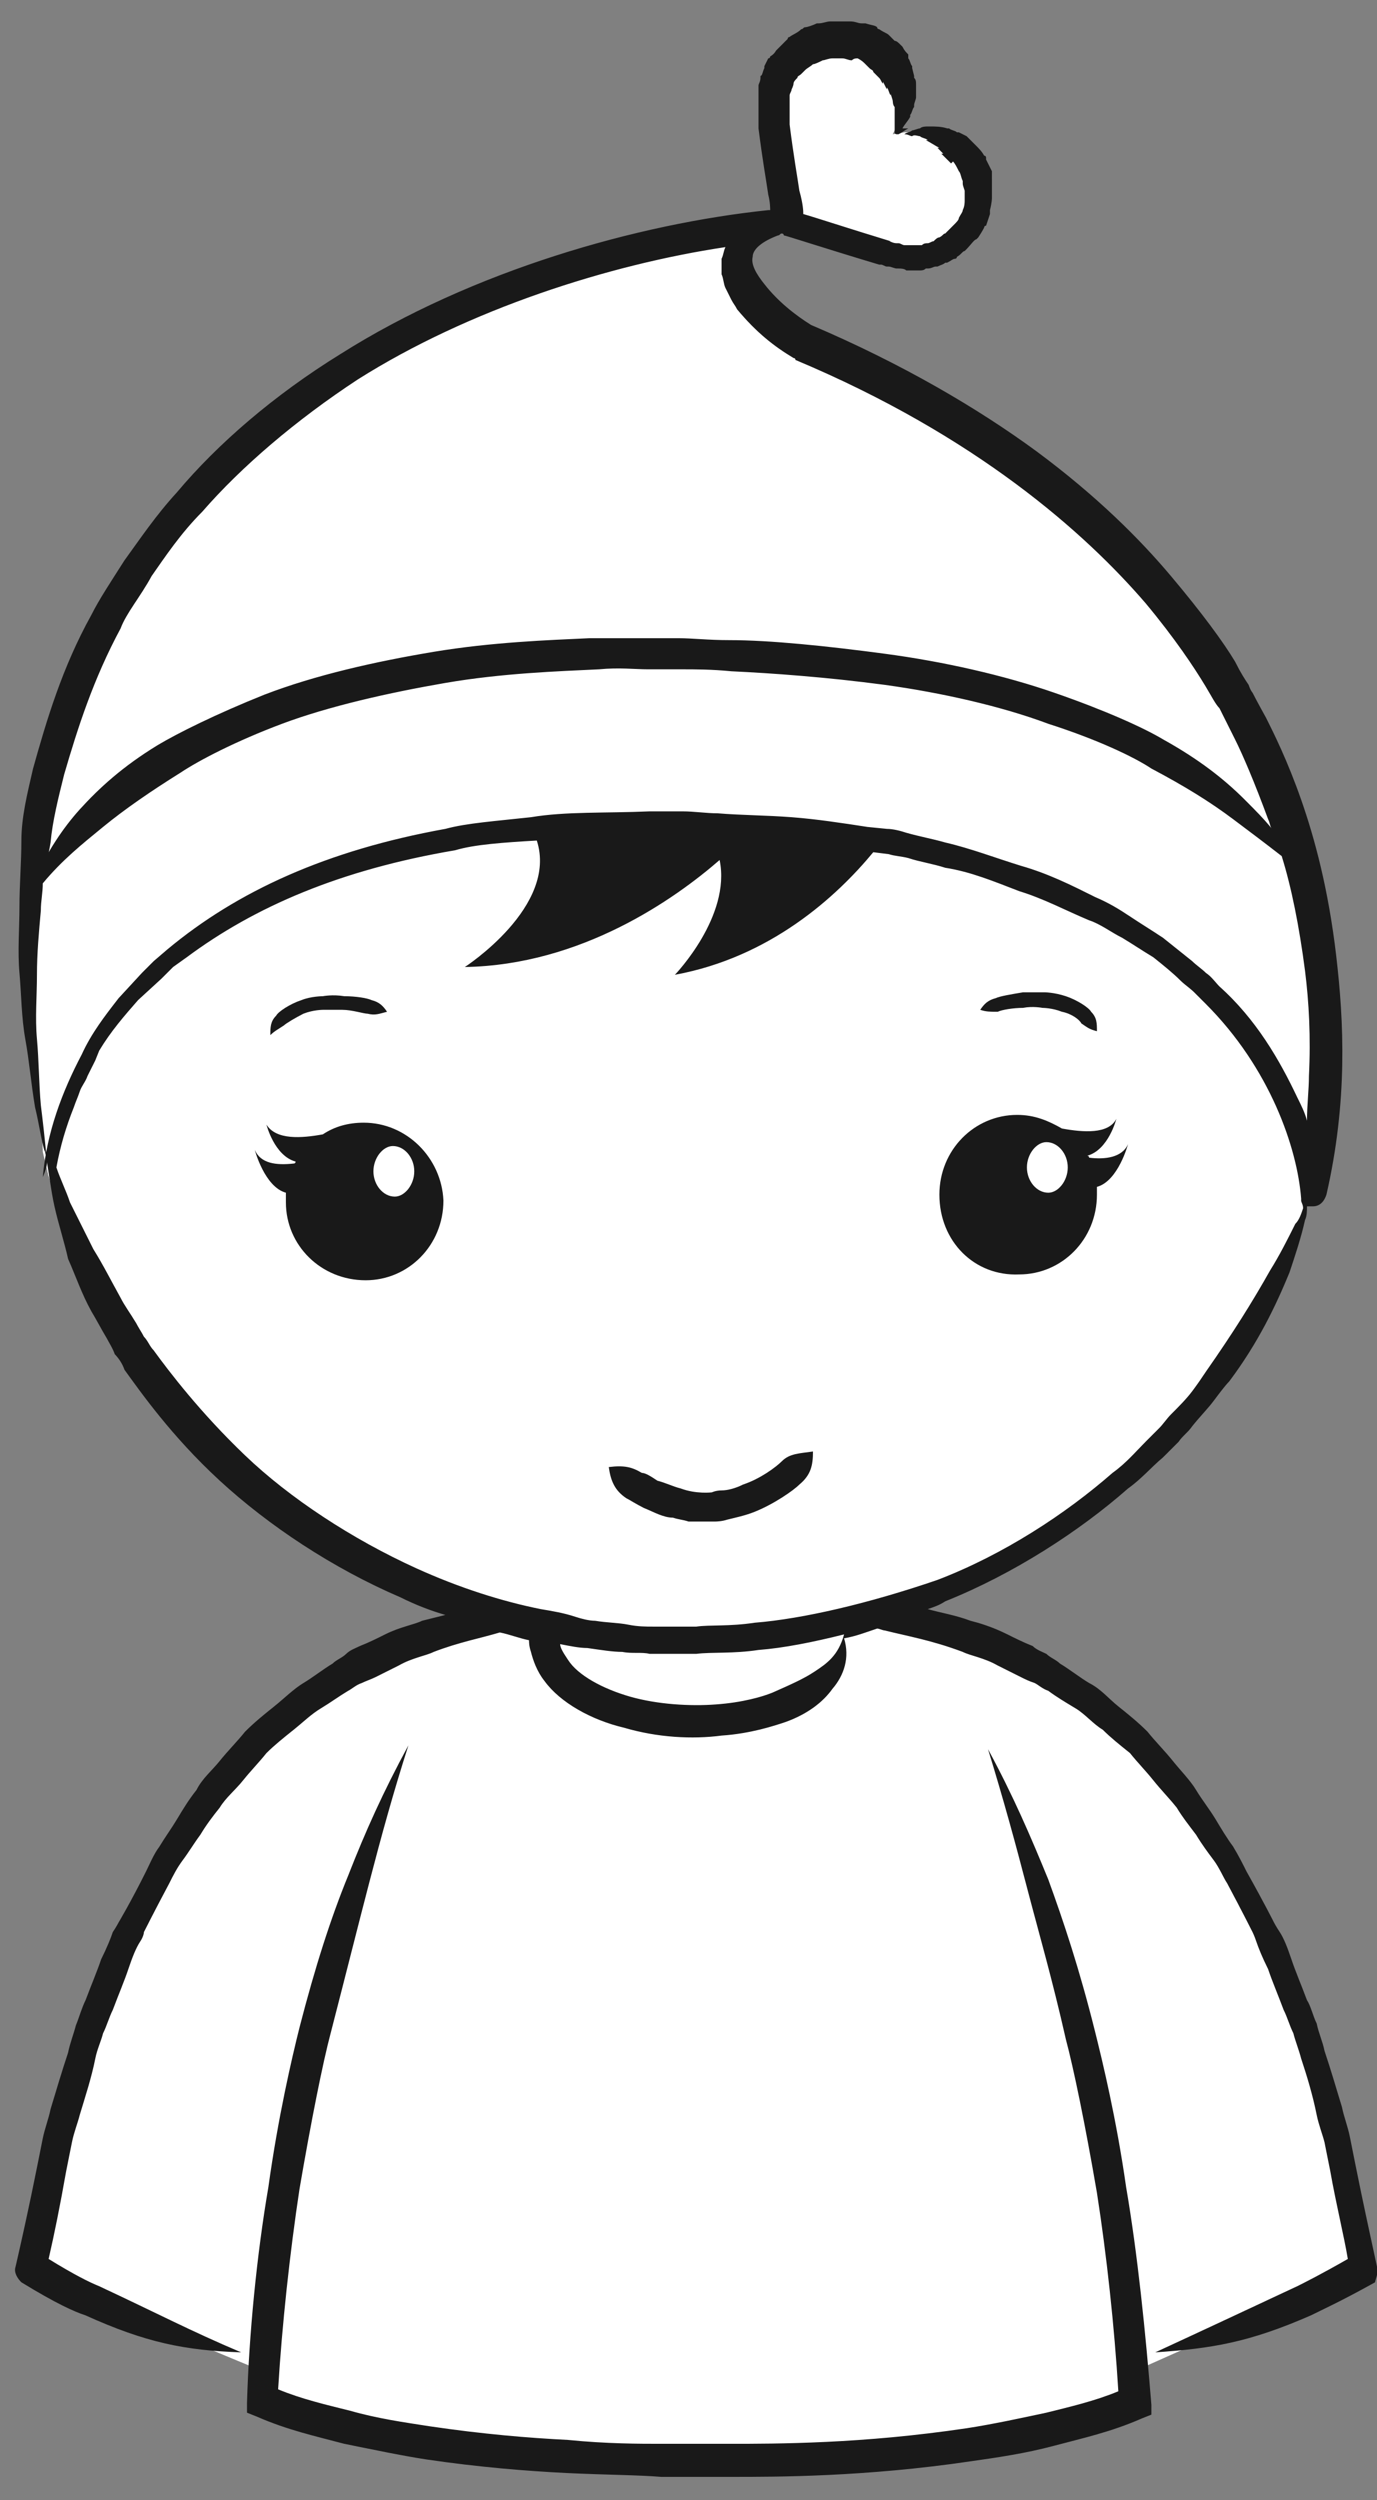 <?xml version="1.0" encoding="utf-8"?>
<!-- Generator: Adobe Illustrator 18.0.0, SVG Export Plug-In . SVG Version: 6.00 Build 0)  -->
<!DOCTYPE svg PUBLIC "-//W3C//DTD SVG 1.1//EN" "http://www.w3.org/Graphics/SVG/1.1/DTD/svg11.dtd">
<svg version="1.1" id="Layer_1" xmlns="http://www.w3.org/2000/svg" xmlns:xlink="http://www.w3.org/1999/xlink" x="0px" y="0px"
	 viewBox="0 0 70.8 128.5" enable-background="new 0 0 70.8 128.5" xml:space="preserve">
<rect x="0" y="0" width="70.8" height="128.5" fill="#808080" stroke="none"/>
<g>
	<path fill="#FFFFFF" d="M58,123.5c0,0-6,2.9-21.8,2.9l-1.3,0c-15.8,0-21.8-2.9-21.8-2.9l0-1.8l-11.8-4.9
		c6.3-37.8,28.3-33.4,28.3-33.4h11.8c0,0,22-4.4,28.3,33.4l-11,4.9L58,123.5z"/>
</g>
<g>
	<path fill="#FFFFFF" d="M25,32.7C0.9,34.7,2.2,59.2,2.2,59.2c3.2,14.5,16.8,25.4,33,25.3C51,84.3,64.1,74,67.6,60.1
		c0,0,1.1-23.3-19.4-25.8S25,32.7,25,32.7z"/>
</g>
<g>
	<path fill="#FFFFFF" d="M2.5,60.5c0,0,0.5-19.1,32.7-18.5c32.2,0.6,32.3,19.5,32.3,19.5s7.9-29.6-26.1-43.8c0,0-6.5-4.1-1.7-6.1
		C39.7,11.6-6.1,14.9,2.5,60.5z"/>
</g>
<g>
	<polyline fill-rule="evenodd" clip-rule="evenodd" fill="#FFFFFF" points="46.5,6.8 45.9,6.9 46.1,6.5 46.1,6.5 46.1,6.5 46.1,6.5 
		46.1,6.5 46.2,6 46.3,5.6 46.3,5.2 46.2,4.7 46.1,4.3 46,3.9 45.8,3.5 45.5,3.1 45,2.7 44.5,2.3 43.9,2.1 43.3,2 42.6,2 42,2.1 
		41.4,2.4 40.9,2.8 40.5,3.1 40.3,3.4 40.1,3.8 39.9,4.2 39.8,4.6 39.7,5.1 39.7,5.5 39.8,6 39.8,6 39.8,6 39.8,6.2 39.8,6.4 
		39.9,6.8 39.9,7.2 40,7.6 40.1,8.1 40.1,8.6 40.2,9.1 40.3,9.6 40.3,10 40.4,10.5 40.5,10.8 40.5,11.2 40.5,11.4 40.6,11.5 
		40.8,11.6 41,11.6 41.4,11.7 41.8,11.9 42.2,12 42.7,12.1 43.1,12.3 43.6,12.4 44,12.6 44.5,12.7 44.9,12.8 45.2,12.9 45.5,13 
		45.7,13.1 45.9,13.1 46,13.2 46.4,13.3 46.8,13.3 47.2,13.3 47.6,13.3 48.1,13.2 48.4,13 48.8,12.8 49.2,12.6 49.6,12.1 50,11.5 
		50.2,10.9 50.3,10.3 50.3,9.7 50.2,9.1 49.9,8.5 49.6,7.9 49.6,7.9 49.3,7.6 48.9,7.3 48.6,7.1 48.2,7 47.8,6.8 47.3,6.8 46.9,6.8 
		46.5,6.8 	"/>
</g>
<g>
	<path fill="#191919" d="M52.4,65.5c2.2,0,4-1.8,4-4.1c0-0.1,0-0.3,0-0.4c1.1-0.3,1.6-2.2,1.6-2.2c-0.3,0.7-1.2,0.8-2,0.7
		c0,0,0-0.1-0.1-0.1c1.1-0.3,1.5-1.9,1.5-1.9c-0.4,0.8-1.7,0.7-2.8,0.5c-0.7-0.4-1.4-0.7-2.3-0.7c-2.2,0-4,1.8-4,4.1
		C48.3,63.8,50.1,65.6,52.4,65.5z"/>
	<path fill="#191919" d="M38.2,76.3c-0.4,0.2-0.8,0.3-1.1,0.3c-0.3,0-0.5,0.1-0.5,0.1s-0.8,0.1-1.6-0.2c-0.4-0.1-0.8-0.3-1.2-0.4
		c-0.3-0.2-0.6-0.4-0.8-0.4c-0.5-0.3-0.9-0.4-1.7-0.3c0.1,0.7,0.3,1.2,0.9,1.6c0.2,0.1,0.5,0.3,0.9,0.5c0.5,0.2,1,0.5,1.5,0.5
		c0.3,0.1,0.5,0.1,0.8,0.2c0.3,0,0.5,0,0.7,0c0.4,0,0.7,0,0.7,0c0,0,0.3,0,0.6-0.1c0.4-0.1,0.9-0.2,1.4-0.4c1-0.4,2-1.1,2.3-1.4
		c0.6-0.5,0.7-1,0.7-1.7c-0.7,0.1-1.2,0.1-1.6,0.5C39.9,75.4,39.1,76,38.2,76.3z"/>
	<path fill="#191919" d="M14.6,52.7c0.1-0.1,0.6-0.4,1-0.6c0.5-0.2,1-0.2,1-0.2s0.5,0,1,0c0.5,0,1.1,0.2,1.3,0.2
		c0.4,0.1,0.6,0,1-0.1c-0.2-0.3-0.4-0.5-0.8-0.6c-0.2-0.1-0.8-0.2-1.4-0.2c-0.6-0.1-1.1,0-1.1,0s-0.6,0-1.1,0.2
		c-0.6,0.2-1.2,0.6-1.3,0.8c-0.3,0.3-0.3,0.6-0.3,1C14.1,53,14.3,52.9,14.6,52.7z"/>
	<path fill="#191919" d="M51.3,52c0.2-0.1,0.8-0.2,1.3-0.2c0.5-0.1,1,0,1,0s0.5,0,1,0.2c0.5,0.1,0.9,0.4,1,0.6
		c0.3,0.2,0.4,0.3,0.8,0.4c0-0.4,0-0.7-0.3-1c-0.1-0.2-0.7-0.6-1.3-0.8c-0.6-0.2-1.1-0.2-1.1-0.2s-0.5,0-1.1,0
		c-0.6,0.1-1.2,0.2-1.4,0.3c-0.4,0.1-0.6,0.3-0.8,0.6C50.7,52,50.9,52,51.3,52z"/>
	<path fill="#191919" d="M18.7,57.7c-0.8,0-1.5,0.2-2.1,0.6c-1.1,0.2-2.4,0.3-2.9-0.5c0,0,0.4,1.6,1.5,1.9c0,0,0,0.1-0.1,0.1
		c-0.9,0.1-1.7,0-2-0.7c0,0,0.5,1.9,1.6,2.2c0,0.2,0,0.3,0,0.5c0,2.2,1.8,4,4.1,4c2.2,0,4-1.8,4-4.1C22.7,59.5,20.9,57.7,18.7,57.7z
		"/>
	<path fill="#191919" d="M70.8,116.5c-0.3-1.4-0.7-3.2-1.1-5.2c-0.1-0.5-0.2-1-0.3-1.5c-0.1-0.5-0.3-1-0.4-1.5c-0.3-1-0.6-2-0.9-2.9
		c-0.1-0.5-0.3-0.9-0.4-1.4c-0.2-0.4-0.3-0.9-0.5-1.2c-0.3-0.8-0.6-1.5-0.8-2.1c-0.2-0.6-0.4-1.1-0.6-1.4c-0.2-0.3-0.3-0.5-0.3-0.5
		s-0.5-1-1.4-2.6c-0.2-0.4-0.4-0.8-0.7-1.3c-0.3-0.4-0.6-0.9-0.9-1.4c-0.3-0.5-0.7-1-1-1.5c-0.3-0.5-0.8-1-1.2-1.5
		c-0.4-0.5-0.9-1-1.3-1.5c-0.5-0.5-1-0.9-1.5-1.3c-0.5-0.4-0.9-0.9-1.5-1.2c-0.5-0.3-1-0.7-1.5-1c-0.2-0.2-0.5-0.3-0.7-0.5
		c-0.2-0.1-0.5-0.2-0.7-0.4c-0.5-0.2-0.9-0.4-1.3-0.6c-0.8-0.4-1.5-0.6-1.9-0.7c-0.8-0.3-1.5-0.4-2.2-0.6c0.3-0.1,0.6-0.2,0.9-0.4
		c3.5-1.4,6.9-3.6,9.4-5.8c0.7-0.5,1.2-1.1,1.8-1.6c0.3-0.3,0.5-0.5,0.8-0.8c0.2-0.3,0.5-0.5,0.7-0.8c0.4-0.5,0.8-0.9,1.1-1.3
		c0.3-0.4,0.6-0.8,0.8-1c1.5-2,2.4-3.9,3.1-5.6c0.3-0.9,0.6-1.8,0.8-2.7c0.1-0.2,0.1-0.5,0.1-0.7c0.1,0,0.2,0,0.3,0
		c0.4,0,0.6-0.3,0.7-0.6c1.1-4.8,0.9-8.9,0.5-12.3c-0.4-3.4-1.1-6-1.8-8c-0.7-2-1.4-3.4-1.8-4.2c-0.5-0.9-0.7-1.3-0.7-1.3
		s-0.1-0.1-0.2-0.4c-0.2-0.3-0.4-0.6-0.7-1.2c-0.6-1-1.7-2.5-3.3-4.4c-1.6-1.9-3.8-4.1-6.9-6.4c-3-2.2-6.9-4.5-11.6-6.5
		c-0.8-0.5-1.7-1.2-2.4-2.1c-0.4-0.5-0.7-1-0.6-1.4c0-0.4,0.5-0.8,1.3-1.1l0,0c0.1,0,0.1-0.1,0.2-0.1c0,0,0.1,0,0.1,0.1
		c0.1,0,1.9,0.6,4.9,1.5l0.1,0c0.1,0,0.2,0.1,0.3,0.1c0,0,0.1,0,0.1,0c0.1,0,0.3,0.1,0.4,0.1c0,0,0.1,0,0.1,0c0.1,0,0.3,0,0.4,0.1
		l0.1,0c0.2,0,0.3,0,0.4,0c0,0,0.1,0,0.1,0c0.2,0,0.3,0,0.4-0.1l0.1,0c0.2,0,0.3-0.1,0.4-0.1c0,0,0.1,0,0.1,0
		c0.2-0.1,0.3-0.1,0.4-0.2c0,0,0.1,0,0.1,0c0.2-0.1,0.3-0.2,0.4-0.2c0,0,0.1,0,0.1-0.1c0.2-0.1,0.3-0.3,0.4-0.3c0,0,0.1-0.1,0.1-0.1
		c0.2-0.2,0.4-0.5,0.5-0.5c0,0,0.1-0.1,0.1-0.1c0.2-0.3,0.3-0.5,0.3-0.5c0,0,0-0.1,0.1-0.1c0.1-0.3,0.2-0.6,0.2-0.6c0,0,0-0.1,0-0.2
		c0.1-0.4,0.1-0.6,0.1-0.6c0,0,0-0.1,0-0.2c0-0.4,0-0.6,0-0.6c0-0.1,0-0.1,0-0.2C51,9.2,51,9.1,51,9.1c0-0.1,0-0.1,0-0.2l0,0
		c0,0,0-0.1,0-0.1c-0.1-0.2-0.2-0.4-0.3-0.6l0-0.1c0,0,0-0.1-0.1-0.1c-0.1-0.2-0.3-0.4-0.4-0.5l-0.1-0.1c-0.1-0.1-0.2-0.2-0.3-0.3
		l-0.1-0.1l-0.4-0.2l-0.1,0c-0.1-0.1-0.3-0.1-0.4-0.2l-0.1,0c-0.3-0.1-0.6-0.1-0.9-0.1l-0.1,0c-0.1,0-0.3,0-0.4,0.1l0,0
		c-0.1,0-0.3,0.1-0.4,0.1l0,0c-0.1,0.1-0.3,0.1-0.4,0.2c0.2,0,0.3,0.1,0.4,0.1l0,0C47,6.9,47.2,7,47.3,7l0,0
		c0.1,0.1,0.3,0.1,0.4,0.2l-0.1,0c0.2,0.1,0.5,0.3,0.7,0.4l-0.1,0c0.1,0.1,0.2,0.2,0.3,0.3l-0.1,0l0.3,0.3l-0.1-0.1
		c0.1,0.1,0.2,0.2,0.3,0.3L49,8.3c0.1,0.1,0.2,0.3,0.3,0.5c0.1,0.1,0.1,0.3,0.2,0.5c0,0,0,0.1,0,0.1c0,0.1,0,0.1,0.1,0.4
		c0,0.1,0,0.3,0,0.5c0,0.1,0,0.3-0.1,0.5c0,0.1-0.1,0.2-0.2,0.4c0,0.1-0.1,0.2-0.3,0.4c-0.1,0.1-0.2,0.2-0.4,0.4
		c-0.1,0-0.1,0.1-0.3,0.2c-0.1,0-0.2,0.1-0.3,0.2c-0.1,0-0.2,0.1-0.3,0.1c-0.1,0-0.2,0-0.3,0.1c-0.1,0-0.2,0-0.3,0
		c-0.1,0-0.2,0-0.3,0c-0.1,0-0.2,0-0.3,0c-0.1,0-0.2-0.1-0.3-0.1c0,0-0.1,0-0.1,0c-0.2,0-0.3-0.1-0.4-0.1l0.1,0
		c-2.3-0.7-3.8-1.2-4.5-1.4c0-0.1,0-0.1,0-0.1c0,0,0-0.4-0.2-1.1c-0.1-0.7-0.3-1.8-0.5-3.4c0-0.1,0-0.1,0-0.2c0,0,0-0.1,0-0.1
		c0,0,0-0.1,0-0.2c0,0,0,0,0,0l0-0.1l0,0c0,0,0,0,0,0c0-0.1,0-0.2,0-0.3c0,0,0,0,0,0c0-0.1,0-0.2,0-0.3c0,0,0,0,0,0
		c0-0.1,0-0.2,0-0.3c0-0.1,0.1-0.2,0.1-0.3c0,0,0.1-0.2,0.1-0.3c0-0.1,0.1-0.2,0.2-0.3c0-0.1,0.1-0.1,0.2-0.2c0,0,0.1-0.1,0.2-0.2
		c0.1-0.1,0.3-0.2,0.4-0.3c0.1,0,0.3-0.1,0.5-0.2c0.1,0,0.3-0.1,0.5-0.1c0.2,0,0.3,0,0.5,0c0.2,0,0.3,0.1,0.5,0.1
		C43.9,3,44,3,44.1,3c0.2,0.1,0.3,0.2,0.4,0.3c0.1,0.1,0.1,0.1,0.2,0.2c0.1,0.1,0.2,0.1,0.2,0.2C45,3.8,45.1,3.9,45.2,4
		c0.1,0.1,0.1,0.2,0.2,0.3l0-0.1l0.2,0.4l0-0.1c0.1,0.1,0.1,0.3,0.2,0.4l0-0.1c0,0.1,0.1,0.3,0.1,0.4l0-0.1c0,0.1,0,0.3,0.1,0.4
		l0-0.1c0,0.1,0,0.3,0,0.5l0-0.1c0,0.3,0,0.6,0,0.9l0,0.1c0,0.1,0.1,0.1,0.1,0.1c0,0,0,0,0.1,0c0.2-0.1,0.3-0.2,0.5-0.3
		c-0.1,0-0.2,0-0.3,0c0.1-0.2,0.3-0.4,0.4-0.6l0-0.1c0.1-0.1,0.1-0.3,0.2-0.4l0-0.1c0-0.1,0.1-0.3,0.1-0.4l0-0.1c0-0.2,0-0.3,0-0.4
		l0-0.1c0-0.2,0-0.3-0.1-0.4l0-0.1l-0.1-0.4l0,0l0-0.1c-0.1-0.1-0.1-0.3-0.2-0.4l0-0.1l0-0.1c-0.1-0.1-0.2-0.2-0.3-0.4l-0.1-0.1l0,0
		c-0.1-0.1-0.2-0.2-0.3-0.2c0,0-0.1-0.1-0.2-0.2c0,0-0.1-0.1-0.1-0.1c-0.1-0.1-0.2-0.1-0.5-0.3c0,0-0.1,0-0.1-0.1
		c-0.1-0.1-0.3-0.1-0.6-0.2c0,0-0.1,0-0.2,0c-0.2,0-0.3-0.1-0.6-0.1c0,0-0.1,0-0.2,0c-0.2,0-0.4,0-0.6,0c-0.1,0-0.1,0-0.2,0
		c-0.2,0-0.4,0.1-0.6,0.1c0,0-0.1,0-0.1,0c-0.2,0.1-0.5,0.2-0.6,0.2c-0.1,0-0.1,0.1-0.2,0.1c-0.2,0.2-0.5,0.3-0.6,0.4
		c0,0-0.1,0-0.1,0.1C40.2,2.3,40,2.5,40,2.5c0,0-0.1,0.1-0.1,0.1c-0.1,0.2-0.3,0.3-0.3,0.3c0,0,0,0.1-0.1,0.1
		c-0.1,0.2-0.2,0.4-0.2,0.4c0,0,0,0.1,0,0.1c-0.1,0.2-0.1,0.4-0.2,0.4l0,0.1C39.1,4.2,39,4.3,39,4.4c0,0,0,0.1,0,0.1
		c0,0.1,0,0.3,0,0.3c0,0,0,0,0,0.1c0,0,0,0.1,0,0.1c0,0,0,0,0-0.1l0,0l0,0v0l0,0.1c0,0,0,0,0,0l0,0c0,0,0,0,0,0c0,0.1,0,0.3,0,0.4
		c0,0,0,0,0,0.1c0,0,0,0.1,0,0.1c0,0,0,0,0-0.1l0,0l0,0v0l0,0.1c0,0,0,0,0,0l0,0c0,0,0,0,0,0l0,0c0,0.1,0,0.3,0,0.4c0,0,0,0,0,0.1
		c0,0,0,0,0,0c0,0,0,0,0,0l0,0l0,0l0,0l0,0.1c0,0,0,0,0,0c0,0,0,0,0,0c0,0,0,0,0,0c0,0,0,0.1,0,0.1c0,0.1,0,0.1,0,0.2
		c0,0.1,0,0.1,0,0.1l0,0c0,0,0-0.1,0-0.1l0,0l0,0v0l0,0.1c0.2,1.6,0.4,2.7,0.5,3.4c0.1,0.4,0.1,0.7,0.1,0.8c0,0,0,0-0.1,0
		c-6.7,0.7-15.2,3.1-22,7.4c-3.4,2.1-6.3,4.6-8.4,7.1c-1.1,1.2-1.9,2.4-2.7,3.5c-0.7,1.1-1.3,2-1.7,2.8c-1.5,2.7-2.3,5.4-3,7.9
		c-0.3,1.3-0.6,2.5-0.6,3.7C1.1,44.3,1,45.5,1,46.6c0,1.1-0.1,2.3,0,3.4c0.1,1.1,0.1,2.3,0.3,3.4c0.2,1.1,0.3,2.3,0.5,3.5
		c0.2,0.8,0.3,1.6,0.5,2.3c0,0,0-0.1,0-0.1c0.2,1,0.3,2,0.5,2.9c0.2,0.9,0.5,1.8,0.7,2.7c0.4,0.9,0.7,1.8,1.2,2.7
		c0.3,0.5,0.5,0.9,0.8,1.4c0.1,0.2,0.3,0.5,0.4,0.8c0.2,0.2,0.4,0.5,0.5,0.8c0.8,1.1,2.4,3.4,4.9,5.7c2.5,2.3,5.8,4.5,9.3,6
		c0.8,0.4,1.6,0.7,2.3,0.9c-0.4,0.1-0.8,0.2-1.2,0.3c-0.4,0.2-1.1,0.3-1.9,0.7c-0.4,0.2-0.8,0.4-1.3,0.6c-0.2,0.1-0.5,0.2-0.7,0.4
		c-0.2,0.2-0.5,0.3-0.7,0.5c-0.5,0.3-1,0.7-1.5,1c-0.5,0.3-1,0.8-1.5,1.2c-0.5,0.4-1,0.8-1.5,1.3c-0.4,0.5-0.9,1-1.3,1.5
		c-0.4,0.5-0.9,0.9-1.2,1.5c-0.4,0.5-0.7,1-1,1.5c-0.3,0.5-0.6,0.9-0.9,1.4c-0.3,0.4-0.5,0.9-0.7,1.3c-0.8,1.6-1.4,2.6-1.4,2.6
		S6,99,5.8,99.3c-0.1,0.3-0.3,0.8-0.6,1.4c-0.2,0.6-0.5,1.3-0.8,2.1c-0.2,0.4-0.3,0.8-0.5,1.3c-0.1,0.4-0.3,0.9-0.4,1.4
		c-0.3,0.9-0.6,1.9-0.9,2.9c-0.1,0.5-0.3,1-0.4,1.5c-0.1,0.5-0.2,1-0.3,1.5c-0.4,2-0.8,3.8-1.1,5.1c-0.1,0.3,0.1,0.6,0.3,0.8l0,0
		c1.8,1.1,2.7,1.5,3.3,1.7c3.1,1.4,5.1,1.8,8,1.9c-2.6-1.1-4.3-2-7.3-3.4c-0.5-0.2-1.3-0.6-2.6-1.4c0.3-1.3,0.6-2.8,0.9-4.5
		c0.1-0.5,0.2-1,0.3-1.5c0.1-0.5,0.3-1,0.4-1.4c0.3-1,0.6-1.9,0.8-2.9c0.1-0.5,0.3-0.9,0.4-1.3c0.2-0.4,0.3-0.8,0.5-1.2
		c0.3-0.8,0.6-1.5,0.8-2.1c0.2-0.6,0.4-1.1,0.6-1.4c0.2-0.3,0.2-0.5,0.2-0.5s0.5-1,1.3-2.5c0.2-0.4,0.4-0.8,0.7-1.2
		c0.3-0.4,0.6-0.9,0.9-1.3c0.3-0.5,0.6-0.9,1-1.4c0.3-0.5,0.8-0.9,1.2-1.4c0.4-0.5,0.8-0.9,1.2-1.4c0.4-0.4,0.9-0.8,1.4-1.2
		c0.5-0.4,0.9-0.8,1.4-1.1c0.5-0.3,0.9-0.6,1.4-0.9c0.2-0.1,0.4-0.3,0.7-0.4c0.2-0.1,0.5-0.2,0.7-0.3c0.4-0.2,0.8-0.4,1.2-0.6
		c0.7-0.4,1.4-0.5,1.8-0.7c1.3-0.5,2.4-0.7,3.4-1c0.5,0.1,1,0.3,1.5,0.4c0,0.1,0,0.3,0.1,0.6c0.1,0.4,0.3,1,0.7,1.5
		c0.8,1.1,2.4,2,4.1,2.4c1.7,0.5,3.5,0.6,5,0.4c1.5-0.1,2.7-0.5,3.3-0.7c1.1-0.4,1.9-1,2.4-1.7c0.6-0.7,0.9-1.6,0.6-2.6
		c0.6-0.1,1.1-0.3,1.7-0.5c0.1,0,0.3,0.1,0.4,0.1c1.2,0.3,2.4,0.5,4,1.1c0.4,0.2,1.1,0.3,1.8,0.7c0.4,0.2,0.8,0.4,1.2,0.6
		c0.2,0.1,0.4,0.2,0.7,0.3c0.2,0.1,0.4,0.3,0.7,0.4c0.4,0.3,0.9,0.6,1.4,0.9c0.5,0.3,0.9,0.8,1.4,1.1c0.4,0.4,0.9,0.8,1.4,1.2
		c0.4,0.5,0.8,0.9,1.2,1.4c0.4,0.5,0.8,0.9,1.2,1.4c0.3,0.5,0.7,1,1,1.4c0.3,0.5,0.6,0.9,0.9,1.3c0.3,0.4,0.5,0.9,0.7,1.2
		c0.8,1.5,1.3,2.5,1.3,2.5s0.1,0.2,0.2,0.5c0.1,0.3,0.3,0.8,0.6,1.4c0.2,0.6,0.5,1.3,0.8,2.1c0.2,0.4,0.3,0.8,0.5,1.2
		c0.1,0.4,0.3,0.9,0.4,1.3c0.3,0.9,0.6,1.9,0.8,2.9c0.1,0.5,0.3,1,0.4,1.4c0.1,0.5,0.2,1,0.3,1.5c0.3,1.7,0.7,3.3,0.9,4.5
		c-1.4,0.8-2.2,1.2-2.6,1.4c-3,1.4-4.7,2.2-7.3,3.4c2.9-0.2,4.8-0.5,8-1.9c0.6-0.3,1.5-0.7,3.3-1.7l0,0
		C70.7,117.2,70.9,116.8,70.8,116.5z M40.6,5.9C40.6,5.9,40.5,5.8,40.6,5.9C40.5,5.8,40.5,5.8,40.6,5.9L40.6,5.9z M40.5,5.7
		L40.5,5.7L40.5,5.7L40.5,5.7z M40.5,5.7L40.5,5.7L40.5,5.7L40.5,5.7z M2.6,43.3C2.7,42.2,3,41,3.3,39.8c0.7-2.4,1.5-4.9,2.9-7.5
		c0.3-0.8,1-1.6,1.6-2.7c0.7-1,1.5-2.2,2.6-3.3c2-2.3,4.8-4.7,8-6.8c5.7-3.6,12.9-5.9,18.9-6.8c-0.1,0.2-0.1,0.4-0.2,0.6
		c0,0.3,0,0.6,0,0.8c0.1,0.2,0.1,0.5,0.2,0.7c0.1,0.2,0.2,0.4,0.3,0.6c0.1,0.2,0.2,0.3,0.3,0.5c1,1.2,1.9,1.9,2.9,2.5
		c0,0,0.1,0,0.1,0.1l0,0c9.3,3.9,14.9,8.9,18,12.5c1.5,1.8,2.5,3.3,3.1,4.3c0.3,0.5,0.5,0.9,0.7,1.1c0.1,0.2,0.2,0.4,0.2,0.4
		s0.2,0.4,0.6,1.2c0.4,0.8,1,2.2,1.7,4.1c0.1,0.2,0.1,0.4,0.2,0.5c-0.4-0.5-0.9-1-1.4-1.5c-1.1-1.1-2.4-2.1-4.2-3.1
		c-1-0.6-3-1.5-5.6-2.4c-2.6-0.9-5.7-1.6-8.7-2c-3-0.4-5.9-0.7-8-0.7c-1.1,0-1.9-0.1-2.6-0.1c-0.6,0-1,0-1,0s-0.3,0-1,0
		c-0.6,0-1.5,0-2.6,0c-2.1,0.1-5,0.2-8,0.7c-3,0.5-6.1,1.2-8.7,2.2c-2.5,1-4.5,2-5.5,2.6c-1.8,1.1-3,2.2-4,3.3
		c-0.9,1-1.6,2.1-2.3,3.5C2.4,44.5,2.5,43.9,2.6,43.3z M2.4,59.5c-0.1-1-0.2-1.9-0.3-2.7C2,55.7,2,54.5,1.9,53.4
		c-0.1-1.1,0-2.2,0-3.3c0-1.1,0.1-2.2,0.2-3.3c0-0.5,0.1-0.9,0.1-1.4c1-1.2,2-2,3.1-2.9c1.1-0.9,2.4-1.8,4-2.8
		c0.9-0.6,2.8-1.6,5.2-2.5c2.4-0.9,5.5-1.6,8.4-2.1c2.9-0.5,5.8-0.6,7.9-0.7c1-0.1,1.9,0,2.5,0c0.6,0,0.9,0,0.9,0s0.3,0,0.9,0
		c0.6,0,1.5,0,2.5,0.1c2.1,0.1,4.9,0.3,7.9,0.7c2.9,0.4,6,1.1,8.4,2c2.5,0.8,4.4,1.7,5.3,2.3c1.7,0.9,3,1.7,4.2,2.6
		c0.8,0.6,1.6,1.2,2.5,1.9c0.5,1.6,0.9,3.6,1.2,5.9c0.2,1.6,0.3,3.4,0.2,5.4c0,0.7-0.1,1.5-0.1,2.3c-0.1-0.4-0.3-0.8-0.5-1.2
		c-0.9-1.9-2.1-4-4-5.7c-0.2-0.2-0.4-0.5-0.7-0.7c-0.2-0.2-0.5-0.4-0.7-0.6c-0.5-0.4-1-0.8-1.5-1.2c-0.6-0.4-1.1-0.7-1.7-1.1
		c-0.6-0.4-1.1-0.7-1.8-1c-1.2-0.6-2.4-1.2-3.8-1.6c-1.3-0.4-2.6-0.9-3.9-1.2c-0.7-0.2-1.3-0.3-2-0.5c-0.3-0.1-0.7-0.2-1-0.2l-1-0.1
		c-1.3-0.2-2.6-0.4-3.9-0.5c-1.3-0.1-2.6-0.1-3.8-0.2c-0.6,0-1.2-0.1-1.8-0.1c-0.6,0-1.2,0-1.7,0c-2.3,0.1-4.3,0-6.1,0.3
		c-1.8,0.2-3.3,0.3-4.4,0.6c-6.1,1.1-10.7,3.2-14.3,6.2l-0.7,0.6l-0.6,0.6l-1.2,1.3c-0.7,0.9-1.4,1.8-1.9,2.9c-1,1.9-1.8,4-2,6.3
		C2.5,59.8,2.4,59.7,2.4,59.5z M41.9,85.9c-0.6,0.4-1.3,0.7-2.2,1.1c-0.5,0.2-1.5,0.5-2.9,0.6c-1.3,0.1-3,0-4.4-0.4
		c-1.4-0.4-2.7-1.1-3.2-1.9c-0.2-0.3-0.4-0.6-0.4-0.8c0.5,0.1,1,0.2,1.4,0.2c0.7,0.1,1.3,0.2,1.8,0.2c0.5,0.1,1,0,1.4,0.1
		c0.8,0,1.2,0,1.2,0s0.1,0,0.3,0c0.2,0,0.5,0,0.9,0c0.8-0.1,1.9,0,3.2-0.2c1.3-0.1,2.8-0.4,4.4-0.8C43.1,85.1,42.5,85.5,41.9,85.9z
		 M38.8,83.4c-1.3,0.2-2.3,0.1-3,0.2c-0.4,0-0.7,0-0.8,0c-0.2,0-0.3,0-0.3,0s-0.4,0-1.1,0c-0.4,0-0.8,0-1.3-0.1
		c-0.5-0.1-1.1-0.1-1.7-0.2c-0.3,0-0.7-0.1-1-0.2c-0.6-0.2-1.2-0.3-1.8-0.4c-2-0.4-4.2-1.1-6.4-2.1c-3.3-1.5-6.5-3.6-8.8-5.8
		c-2.3-2.2-3.9-4.3-4.7-5.4c-0.2-0.2-0.3-0.5-0.5-0.7c-0.1-0.2-0.3-0.5-0.4-0.7c-0.3-0.5-0.6-0.9-0.8-1.3c-0.5-0.9-0.9-1.7-1.4-2.5
		c-0.4-0.8-0.8-1.6-1.2-2.4c-0.2-0.6-0.5-1.2-0.7-1.8c0.2-1.1,0.5-2.1,0.9-3.1c0.1-0.3,0.2-0.5,0.3-0.8c0.1-0.3,0.3-0.5,0.4-0.8
		l0.4-0.8L5.1,54c0.6-1,1.3-1.8,2-2.6l1.2-1.1l0.6-0.6l0.7-0.5c3.5-2.6,7.9-4.5,13.8-5.5c1-0.3,2.5-0.4,4.2-0.5
		c1.1,3.4-3.7,6.5-3.7,6.5c6-0.1,10.8-3.5,13.1-5.5c0.6,2.9-2.3,5.9-2.3,5.9c4.9-0.9,8.3-4,10.2-6.3l0.8,0.1c0.3,0.1,0.6,0.1,1,0.2
		c0.6,0.2,1.3,0.3,1.9,0.5c1.3,0.2,2.5,0.7,3.8,1.2c1.3,0.4,2.4,1,3.6,1.5c0.6,0.2,1.1,0.6,1.7,0.9c0.5,0.3,1.1,0.7,1.6,1
		c0.5,0.4,1,0.8,1.4,1.2c0.2,0.2,0.5,0.4,0.7,0.6l0.6,0.6c3.3,3.3,4.7,7.4,4.9,10l0,0.1c0,0.1,0.1,0.2,0.1,0.4
		c-0.1,0.3-0.2,0.6-0.4,0.8c-0.4,0.8-0.8,1.6-1.3,2.4c-0.9,1.6-1.9,3.2-3.3,5.2c-0.2,0.3-0.4,0.6-0.7,1c-0.3,0.4-0.7,0.8-1.1,1.2
		c-0.2,0.2-0.4,0.5-0.6,0.7c-0.2,0.2-0.5,0.5-0.7,0.7c-0.5,0.5-1,1.1-1.7,1.6c-2.4,2.1-5.6,4.2-9,5.5C44.7,82.4,41.3,83.2,38.8,83.4
		z"/>
	<path fill="#191919" d="M57.9,112.4c-0.5-3.5-1.2-6.4-1.6-8c-0.8-3.2-1.6-5.6-2.4-7.8c-0.9-2.2-1.8-4.3-3.1-6.7
		c0.8,2.6,1.4,4.8,2,7.1c0.6,2.3,1.3,4.7,2,7.8c0.4,1.5,1,4.4,1.6,7.9c0.5,3.2,0.9,6.9,1.1,10.2c-1.2,0.5-2.5,0.8-3.7,1.1
		c-1.4,0.3-2.8,0.6-4.1,0.8c-2.7,0.4-5.1,0.6-7.2,0.7c-2.1,0.1-3.8,0.1-4.9,0.1c-1.2,0-1.8,0-1.8,0s-0.6,0-1.8,0
		c-1.1,0-2.8,0-4.8-0.2c-2-0.1-4.4-0.3-7.1-0.7c-1.3-0.2-2.7-0.4-4.1-0.8c-1.2-0.3-2.5-0.6-3.7-1.1c0.2-3.3,0.6-7,1.1-10.3
		c0.6-3.5,1.2-6.5,1.6-8c0.8-3.1,1.4-5.5,2-7.8c0.6-2.3,1.2-4.5,2-7c-1.3,2.4-2.2,4.4-3.1,6.7c-0.9,2.2-1.7,4.7-2.5,7.8
		c-0.4,1.6-1.1,4.6-1.6,8.2c-0.6,3.5-1,7.6-1.1,11.1l0,0.5l0.5,0.2c1.6,0.7,3,1,4.5,1.4c1.5,0.3,2.9,0.6,4.2,0.8
		c2.7,0.4,5.2,0.6,7.2,0.7c2.1,0.1,3.7,0.1,4.9,0.2c1.2,0,1.8,0,1.8,0s0.7,0,1.8,0c1.2,0,2.9,0,5-0.1c2.1-0.1,4.6-0.3,7.3-0.7
		c1.4-0.2,2.8-0.4,4.3-0.8c1.5-0.4,2.9-0.7,4.5-1.4l0.5-0.2l0-0.5C58.9,119.9,58.5,115.9,57.9,112.4z"/>
	<path fill="#191919" d="M40.6,6L40.6,6L40.6,6L40.6,6c0,0.1,0,0.1,0,0.1c0,0,0,0,0,0L40.6,6z"/>
	<rect x="40.6" y="6.2" fill="#191919" width="0" height="0"/>
</g>
<path fill="#FFFFFF" d="M54.9,60c0,0.7-0.5,1.3-1,1.3c-0.6,0-1.1-0.6-1.1-1.3c0-0.7,0.5-1.3,1-1.3C54.4,58.7,54.9,59.3,54.9,60z"/>
<path fill="#FFFFFF" d="M21.3,60.2c0,0.7-0.5,1.3-1,1.3c-0.6,0-1.1-0.6-1.1-1.3c0-0.7,0.5-1.3,1-1.3C20.8,58.9,21.3,59.5,21.3,60.2z
	"/>
</svg>
